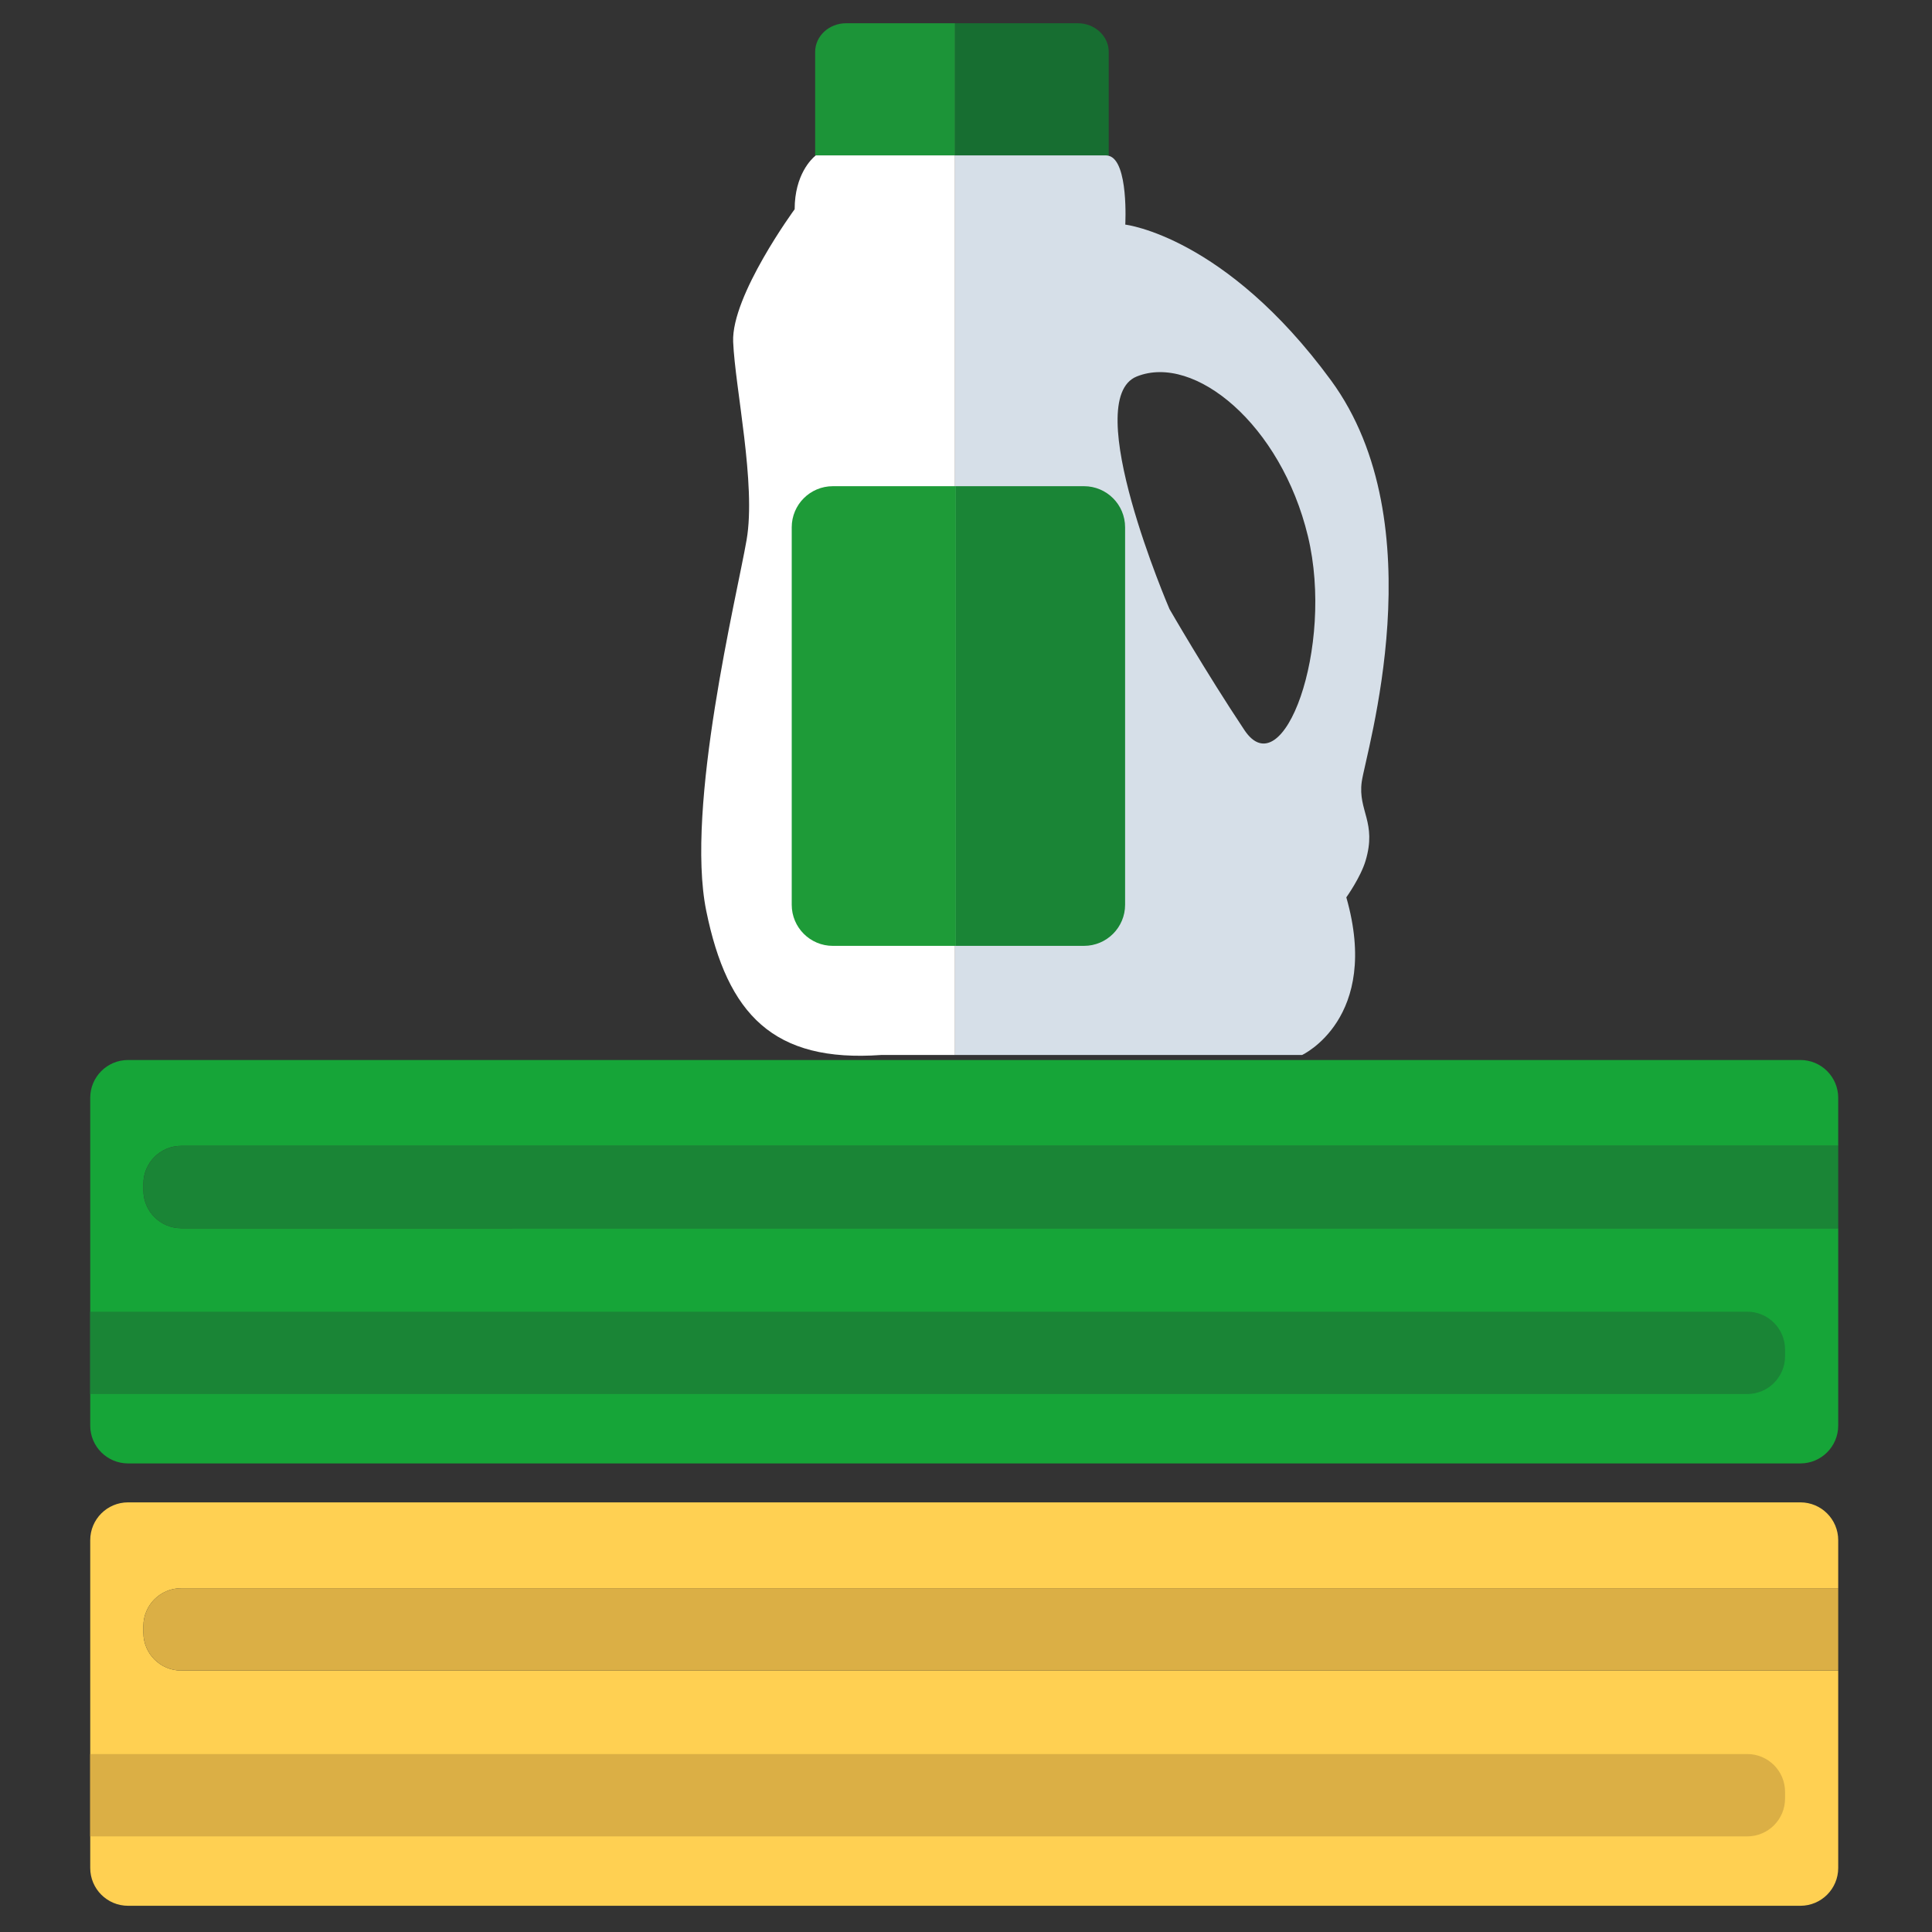 <?xml version="1.0" encoding="iso-8859-1"?>
<!-- Generator: Adobe Illustrator 19.0.0, SVG Export Plug-In . SVG Version: 6.00 Build 0)  -->
<svg version="1.1" id="Calque_1" xmlns="http://www.w3.org/2000/svg" xmlns:xlink="http://www.w3.org/1999/xlink" x="0px" y="0px"
	 viewBox="0 0 200 200" style="enable-background:new 0 0 200 200;" xml:space="preserve">
<rect x="0" y="0" width="200" height="200" fill="#333333" stroke="none"/>
<g id="XMLID_1_">
	<g id="XMLID_2_">
		<g id="XMLID_3_">
			<g id="XMLID_4_">
				<path id="XMLID_14_" style="fill:#FFD052;" d="M14.843,169.021v-0.694c0-2.163,1.753-3.915,3.915-3.915h171.533v-4.973
					c0-2.162-1.753-3.915-3.915-3.915H13.255c-2.162,0-3.915,1.753-3.915,3.915v33.932c0,2.162,1.753,3.915,3.915,3.915h173.121
					c2.162,0,3.915-1.753,3.915-3.915v-20.434H18.758C16.596,172.937,14.843,171.183,14.843,169.021z"/>
				<path id="XMLID_13_" style="fill:#DBAF45;" d="M18.758,164.412c-2.162,0-3.915,1.753-3.915,3.915v0.694
					c0,2.162,1.753,3.915,3.915,3.915h171.533v-8.525H18.758z"/>
			</g>
			<path id="XMLID_12_" style="fill:#DBAF45;" d="M180.873,190.102c2.163,0,3.915-1.753,3.915-3.915v-0.695
				c0-2.162-1.753-3.915-3.915-3.915H9.34v8.525H180.873z"/>
		</g>
		<g id="XMLID_5_">
			<g id="XMLID_6_">
				<path id="XMLID_11_" style="fill:#16A538;" d="M14.843,123.229v-0.695c0-2.162,1.753-3.915,3.915-3.915h171.533v-4.973
					c0-2.162-1.753-3.915-3.915-3.915H13.255c-2.162,0-3.915,1.753-3.915,3.915v33.932c0,2.162,1.753,3.915,3.915,3.915h173.121
					c2.162,0,3.915-1.753,3.915-3.915v-20.434H18.758C16.596,127.145,14.843,125.391,14.843,123.229z"/>
				<path id="XMLID_10_" style="fill:#1A8536;" d="M18.758,118.62c-2.162,0-3.915,1.753-3.915,3.915v0.695
					c0,2.162,1.753,3.915,3.915,3.915h171.533v-8.525H18.758z"/>
			</g>
			<path id="XMLID_9_" style="fill:#1A8536;" d="M180.873,144.31c2.163,0,3.915-1.753,3.915-3.915V139.7
				c0-2.162-1.753-3.915-3.915-3.915H9.34v8.525H180.873z"/>
		</g>
	</g>
	<g id="XMLID_7_">
		<path id="XMLID_8_" style="fill:none;" d="M117.682,38.97c-5.969,2.388,3.383,24.077,3.383,24.077s3.781,6.566,7.76,12.535
			c3.98,5.97,9.352-8.556,6.566-20.097C132.606,43.945,123.652,36.582,117.682,38.97z"/>
		<path id="XMLID_15_" style="fill:#176E31;" d="M114.499,16.087c0.097,0,0.189,0.016,0.277,0.039V5.374
			c0-1.639-1.437-2.968-3.209-2.968H98.859v13.681H114.499z"/>
		<path id="XMLID_16_" style="fill:#1C9438;" d="M98.859,16.087V2.406H87.594c-1.772,0-3.209,1.329-3.209,2.968v10.767
			c0.04-0.033,0.067-0.054,0.067-0.054H98.859z"/>
		<path id="XMLID_17_" style="fill:#D6DFE8;" d="M140.963,80.955c0.398-2.985,7.76-26.663-3.184-41.587
			c-10.944-14.924-21.291-16.117-21.291-16.117s0.365-6.587-1.713-7.125c-0.088-0.023-0.179-0.039-0.277-0.039H98.859v3.972v89.152
			h35.935c0,0,8.158-3.781,4.577-16.317c0,0,1.475-2.065,1.99-3.781C142.555,85.134,140.565,83.94,140.963,80.955z M128.825,75.583
			c-3.98-5.969-7.76-12.535-7.76-12.535s-9.352-21.689-3.383-24.077c5.969-2.388,14.923,4.975,17.709,16.515
			C138.177,67.027,132.805,81.552,128.825,75.583z"/>
		<path id="XMLID_20_" style="fill:#FFFFFF;" d="M84.452,16.087c0,0-0.027,0.021-0.067,0.054c-0.357,0.296-2.122,1.939-2.122,5.518
			c0,0-6.566,8.954-6.367,13.729c0.199,4.776,2.388,14.725,1.393,20.495c-0.995,5.771-6.367,27.658-4.179,38.404
			c2.189,10.745,6.964,15.72,18.107,14.924h7.642V20.059v-3.972H84.452z"/>
	</g>
	<g id="XMLID_21_">
		<path id="XMLID_22_" style="fill:#1E9B38;" d="M86.215,50.331c-2.35,0-4.256,1.905-4.256,4.256V93.66
			c0,2.35,1.905,4.256,4.256,4.256h12.739V50.331H86.215z"/>
		<path id="XMLID_29_" style="fill:#1A8536;" d="M112.215,50.331H98.953v47.584h13.261c2.35,0,4.256-1.905,4.256-4.256V54.586
			C116.471,52.236,114.565,50.331,112.215,50.331z"/>
	</g>
</g>
</svg>

